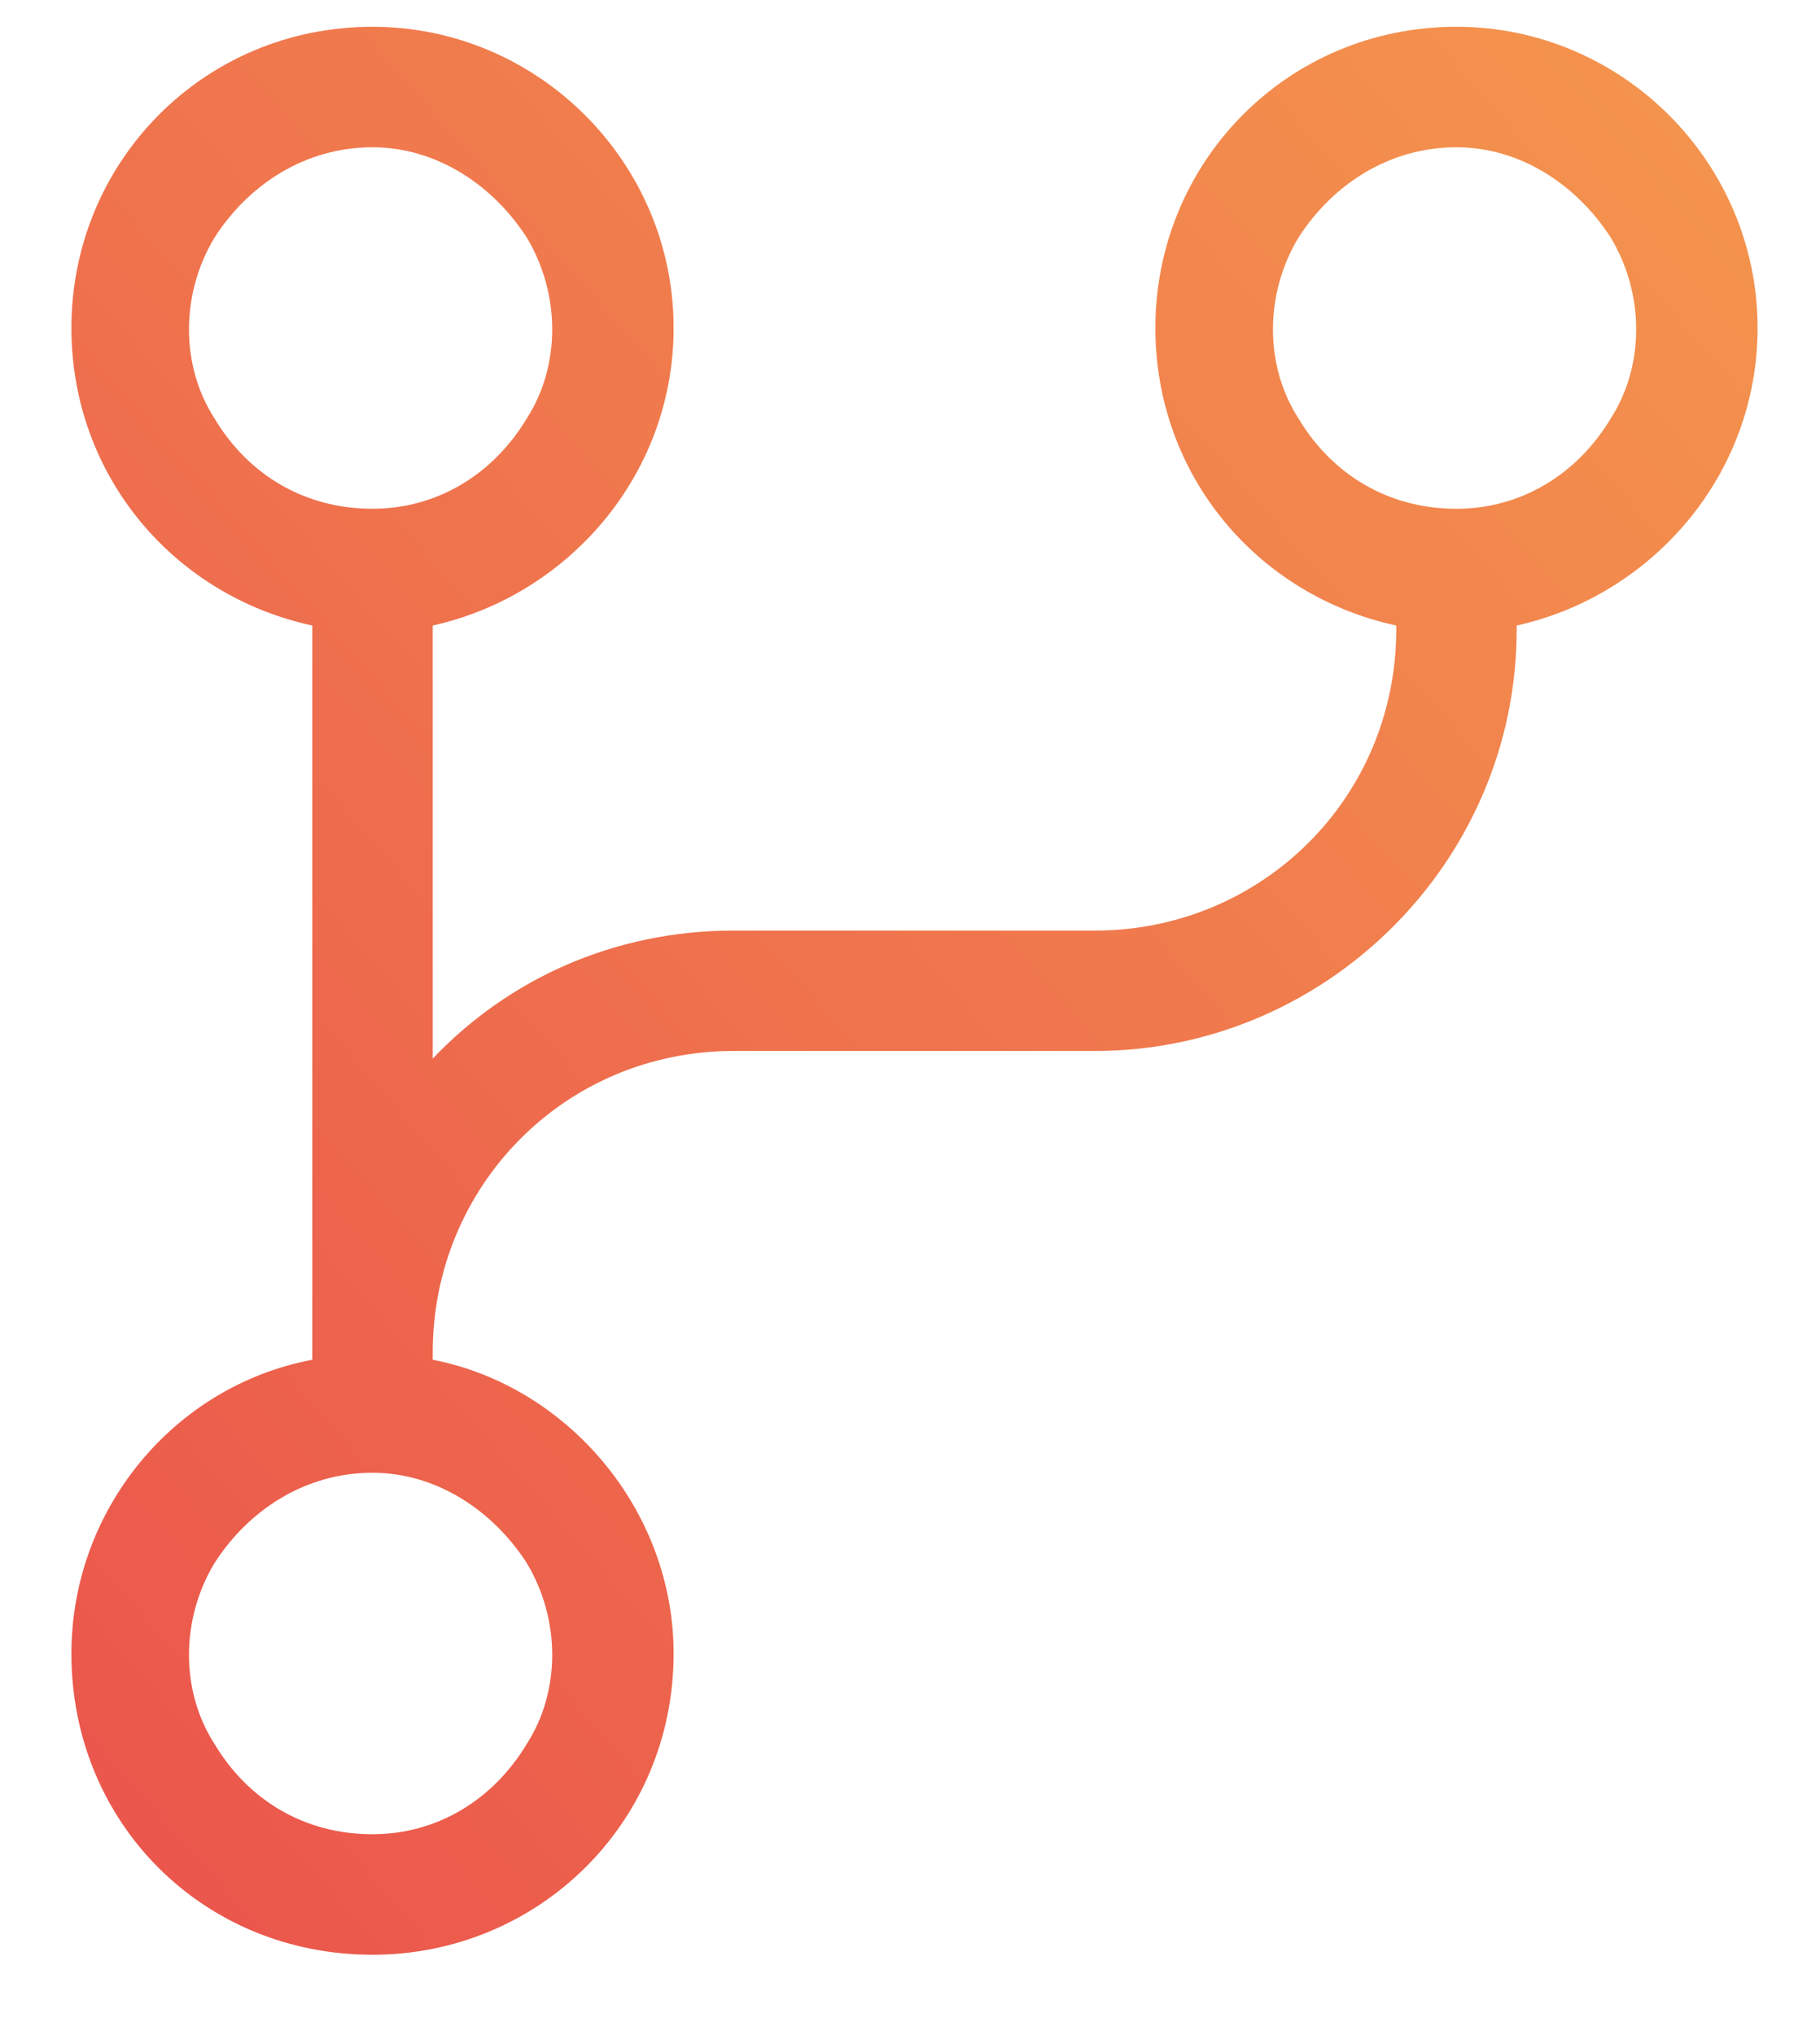 <svg width="17" height="19" viewBox="0 0 17 19" fill="none" xmlns="http://www.w3.org/2000/svg">
<path d="M3.479 4.75C4.077 4.75 4.604 4.434 4.921 3.906C5.237 3.414 5.237 2.746 4.921 2.219C4.604 1.727 4.077 1.375 3.479 1.375C2.846 1.375 2.319 1.727 2.003 2.219C1.686 2.746 1.686 3.414 2.003 3.906C2.319 4.434 2.846 4.75 3.479 4.75ZM6.292 3.062C6.292 4.434 5.307 5.559 4.042 5.84V9.883C4.745 9.145 5.729 8.688 6.854 8.688H10.229C11.776 8.688 13.042 7.457 13.042 5.875V5.84C11.741 5.559 10.792 4.434 10.792 3.062C10.792 1.516 12.022 0.25 13.604 0.25C15.151 0.25 16.417 1.516 16.417 3.062C16.417 4.434 15.432 5.559 14.167 5.84V5.875C14.167 8.055 12.374 9.812 10.229 9.812H6.854C5.272 9.812 4.042 11.078 4.042 12.625V12.695C5.307 12.941 6.292 14.102 6.292 15.438C6.292 17.02 5.026 18.25 3.479 18.25C1.897 18.25 0.667 17.02 0.667 15.438C0.667 14.102 1.616 12.941 2.917 12.695V12.625V5.84C1.616 5.559 0.667 4.434 0.667 3.062C0.667 1.516 1.897 0.25 3.479 0.25C5.026 0.25 6.292 1.516 6.292 3.062ZM13.604 4.75C14.202 4.75 14.729 4.434 15.046 3.906C15.362 3.414 15.362 2.746 15.046 2.219C14.729 1.727 14.202 1.375 13.604 1.375C12.971 1.375 12.444 1.727 12.128 2.219C11.811 2.746 11.811 3.414 12.128 3.906C12.444 4.434 12.971 4.75 13.604 4.75ZM3.479 17.125C4.077 17.125 4.604 16.809 4.921 16.281C5.237 15.789 5.237 15.121 4.921 14.594C4.604 14.102 4.077 13.75 3.479 13.75C2.846 13.75 2.319 14.102 2.003 14.594C1.686 15.121 1.686 15.789 2.003 16.281C2.319 16.809 2.846 17.125 3.479 17.125Z" fill="url(#paint0_linear_6760_14849)"/>
<defs>
<linearGradient id="paint0_linear_6760_14849" x1="0.667" y1="20" x2="24.649" y2="-1.02" gradientUnits="userSpaceOnUse">
<stop stop-color="#EA504C"/>
<stop offset="1" stop-color="#F7AA4E"/>
</linearGradient>
</defs>
</svg>
